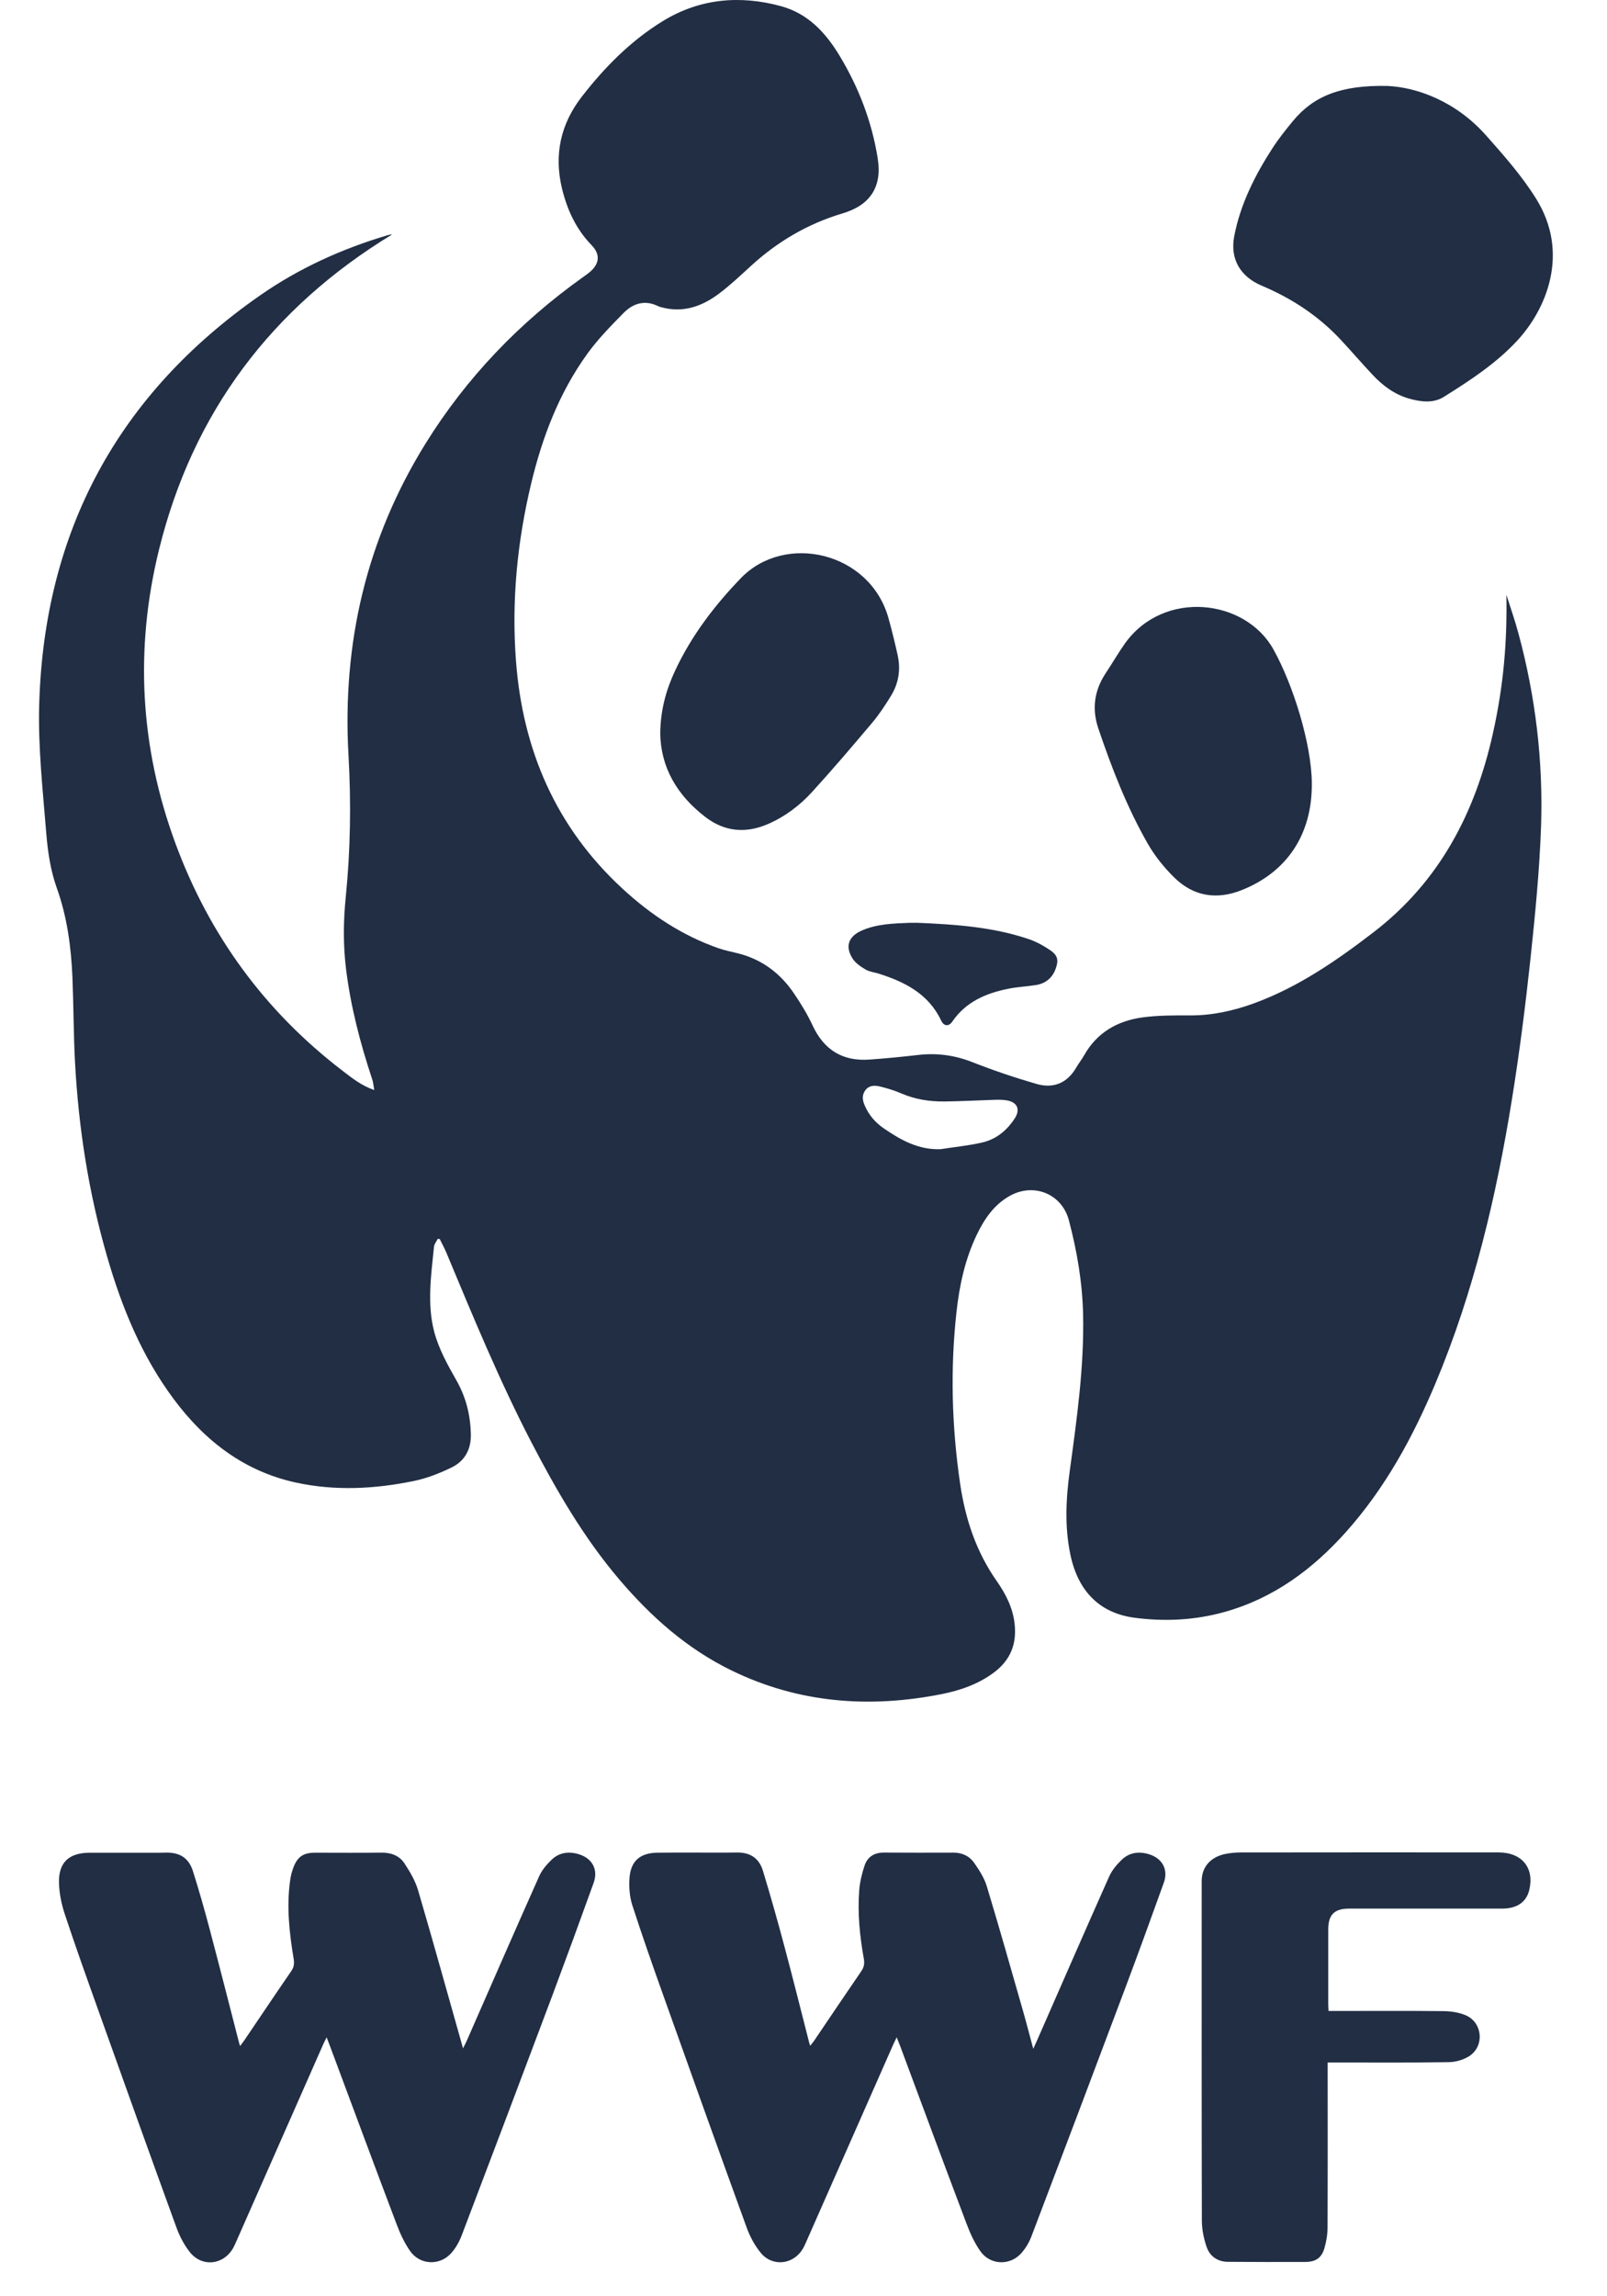 <svg width="28" height="40" viewBox="0 0 28 40" fill="none" xmlns="http://www.w3.org/2000/svg">
<path d="M26.247 10.361C26.318 10.586 26.397 10.809 26.458 11.037C26.755 12.136 26.889 13.258 26.851 14.393C26.824 15.168 26.747 15.944 26.665 16.716C26.578 17.525 26.475 18.333 26.346 19.136C26.073 20.834 25.68 22.503 25.012 24.096C24.619 25.033 24.137 25.918 23.456 26.682C22.873 27.335 22.192 27.841 21.335 28.08C20.819 28.224 20.293 28.25 19.765 28.18C19.16 28.099 18.784 27.719 18.65 27.081C18.548 26.593 18.573 26.103 18.64 25.616C18.763 24.716 18.89 23.818 18.872 22.907C18.86 22.347 18.767 21.797 18.624 21.257C18.502 20.796 18.013 20.598 17.595 20.831C17.32 20.985 17.151 21.233 17.019 21.509C16.814 21.936 16.716 22.393 16.665 22.86C16.555 23.86 16.584 24.858 16.73 25.852C16.82 26.463 17.011 27.036 17.37 27.546C17.529 27.774 17.651 28.015 17.68 28.3C17.715 28.647 17.6 28.92 17.325 29.129C17.052 29.335 16.736 29.445 16.406 29.511C15.142 29.761 13.912 29.668 12.741 29.096C11.97 28.72 11.341 28.161 10.789 27.512C10.168 26.782 9.693 25.959 9.253 25.113C8.699 24.043 8.24 22.93 7.777 21.82C7.743 21.74 7.701 21.663 7.662 21.584C7.651 21.582 7.64 21.581 7.628 21.579C7.605 21.625 7.567 21.67 7.562 21.717C7.512 22.209 7.439 22.709 7.564 23.193C7.642 23.493 7.8 23.777 7.955 24.05C8.12 24.341 8.194 24.644 8.204 24.974C8.212 25.247 8.099 25.451 7.864 25.565C7.655 25.666 7.433 25.753 7.207 25.799C6.527 25.938 5.841 25.974 5.158 25.826C4.256 25.63 3.573 25.103 3.031 24.377C2.474 23.631 2.126 22.785 1.869 21.898C1.545 20.783 1.367 19.643 1.306 18.485C1.281 17.999 1.282 17.511 1.262 17.024C1.239 16.492 1.17 15.971 0.987 15.461C0.881 15.165 0.833 14.839 0.807 14.524C0.747 13.775 0.662 13.023 0.683 12.275C0.768 9.257 2.054 6.869 4.538 5.141C5.213 4.671 5.958 4.335 6.747 4.099C6.774 4.091 6.803 4.085 6.834 4.083C4.731 5.363 3.358 7.187 2.77 9.577C2.345 11.304 2.44 13.019 3.056 14.689C3.644 16.286 4.612 17.614 5.968 18.652C6.13 18.776 6.291 18.908 6.521 18.988C6.506 18.907 6.503 18.853 6.486 18.803C6.277 18.174 6.11 17.536 6.029 16.876C5.978 16.461 5.982 16.046 6.024 15.63C6.107 14.806 6.119 13.98 6.072 13.155C5.962 11.206 6.383 9.39 7.415 7.726C8.129 6.576 9.049 5.62 10.149 4.834C10.194 4.802 10.24 4.77 10.282 4.734C10.449 4.59 10.46 4.428 10.308 4.271C10.035 3.99 9.88 3.65 9.79 3.275C9.652 2.691 9.769 2.16 10.135 1.687C10.536 1.169 10.997 0.704 11.556 0.363C12.191 -0.024 12.891 -0.089 13.61 0.108C14.082 0.238 14.387 0.571 14.63 0.973C14.963 1.526 15.191 2.119 15.293 2.758C15.373 3.254 15.162 3.575 14.681 3.717C14.076 3.897 13.545 4.209 13.08 4.636C12.902 4.799 12.725 4.966 12.533 5.111C12.238 5.334 11.909 5.455 11.53 5.354C11.509 5.348 11.486 5.343 11.467 5.333C11.237 5.22 11.031 5.283 10.866 5.451C10.643 5.678 10.416 5.908 10.231 6.166C9.742 6.844 9.449 7.614 9.255 8.422C9.012 9.438 8.911 10.469 8.99 11.511C9.107 13.066 9.687 14.412 10.847 15.481C11.338 15.934 11.887 16.298 12.522 16.519C12.638 16.559 12.759 16.581 12.878 16.612C13.285 16.719 13.599 16.959 13.832 17.302C13.953 17.48 14.067 17.666 14.157 17.86C14.356 18.29 14.683 18.492 15.153 18.457C15.434 18.437 15.715 18.41 15.996 18.377C16.325 18.339 16.635 18.381 16.945 18.503C17.311 18.647 17.684 18.773 18.061 18.882C18.353 18.966 18.595 18.869 18.753 18.595C18.794 18.524 18.846 18.46 18.886 18.389C19.111 17.986 19.471 17.781 19.912 17.722C20.183 17.686 20.459 17.687 20.733 17.688C21.114 17.69 21.478 17.611 21.834 17.483C22.612 17.201 23.283 16.738 23.934 16.238C25.083 15.354 25.704 14.159 26.012 12.776C26.203 11.921 26.261 11.16 26.247 10.361V10.361ZM16.39 20.018C16.631 19.98 16.876 19.957 17.113 19.902C17.358 19.846 17.546 19.691 17.682 19.48C17.783 19.322 17.724 19.198 17.537 19.167C17.472 19.157 17.404 19.156 17.338 19.158C17.044 19.167 16.751 19.184 16.457 19.187C16.2 19.19 15.948 19.152 15.707 19.048C15.586 18.995 15.456 18.956 15.327 18.925C15.236 18.904 15.139 18.905 15.075 18.995C15.013 19.081 15.029 19.172 15.068 19.26C15.139 19.424 15.251 19.554 15.399 19.656C15.698 19.861 16.006 20.033 16.39 20.018H16.39Z" fill="#212E44"/>
<path d="M18.003 35.69C18.034 35.621 18.052 35.584 18.069 35.544C18.487 34.592 18.902 33.639 19.325 32.69C19.373 32.581 19.456 32.483 19.542 32.399C19.675 32.269 19.843 32.246 20.02 32.3C20.252 32.371 20.36 32.567 20.278 32.796C20.057 33.411 19.834 34.025 19.604 34.637C19.064 36.075 18.521 37.513 17.974 38.95C17.932 39.062 17.866 39.173 17.785 39.26C17.587 39.471 17.252 39.454 17.084 39.218C16.982 39.075 16.906 38.909 16.844 38.744C16.452 37.709 16.068 36.672 15.682 35.635C15.665 35.591 15.648 35.548 15.624 35.489C15.602 35.535 15.585 35.568 15.57 35.6C15.065 36.745 14.56 37.89 14.055 39.034C14.033 39.085 14.011 39.137 13.981 39.184C13.813 39.453 13.454 39.488 13.253 39.241C13.15 39.114 13.067 38.961 13.011 38.806C12.52 37.456 12.036 36.103 11.554 34.75C11.368 34.229 11.185 33.707 11.015 33.181C10.969 33.036 10.958 32.872 10.968 32.719C10.988 32.418 11.152 32.276 11.458 32.273C11.844 32.269 12.232 32.272 12.618 32.272C12.689 32.272 12.759 32.271 12.83 32.27C13.066 32.265 13.225 32.362 13.294 32.591C13.428 33.032 13.553 33.475 13.671 33.919C13.818 34.468 13.955 35.02 14.096 35.57C14.101 35.587 14.106 35.603 14.116 35.637C14.144 35.601 14.165 35.578 14.183 35.552C14.458 35.146 14.731 34.739 15.009 34.334C15.055 34.267 15.065 34.203 15.052 34.126C14.981 33.73 14.94 33.33 14.971 32.927C14.983 32.781 15.018 32.634 15.065 32.495C15.116 32.344 15.235 32.27 15.401 32.271C15.806 32.274 16.212 32.273 16.617 32.272C16.766 32.272 16.892 32.333 16.973 32.449C17.061 32.575 17.149 32.711 17.193 32.856C17.412 33.577 17.616 34.302 17.824 35.027C17.884 35.236 17.938 35.447 18.003 35.688V35.69Z" fill="#212E44"/>
<path d="M4.182 35.642C4.214 35.599 4.236 35.572 4.256 35.543C4.529 35.14 4.8 34.735 5.076 34.334C5.122 34.266 5.13 34.203 5.117 34.125C5.041 33.666 4.989 33.205 5.058 32.738C5.068 32.669 5.087 32.6 5.111 32.534C5.183 32.342 5.286 32.273 5.491 32.273C5.874 32.273 6.257 32.277 6.64 32.272C6.81 32.269 6.957 32.322 7.047 32.459C7.144 32.606 7.237 32.765 7.286 32.932C7.54 33.798 7.781 34.668 8.027 35.536C8.038 35.575 8.048 35.613 8.067 35.681C8.096 35.624 8.116 35.589 8.132 35.551C8.551 34.595 8.968 33.639 9.393 32.686C9.441 32.577 9.525 32.479 9.611 32.396C9.745 32.267 9.913 32.246 10.089 32.301C10.322 32.374 10.426 32.568 10.343 32.8C10.108 33.453 9.869 34.105 9.626 34.755C9.103 36.149 8.576 37.542 8.047 38.933C8.003 39.049 7.939 39.165 7.856 39.255C7.656 39.472 7.317 39.454 7.147 39.214C7.048 39.073 6.973 38.911 6.912 38.749C6.52 37.715 6.136 36.676 5.749 35.64C5.733 35.596 5.715 35.551 5.691 35.489C5.668 35.537 5.651 35.568 5.636 35.601C5.131 36.746 4.626 37.891 4.121 39.036C4.103 39.077 4.085 39.118 4.064 39.157C3.894 39.459 3.515 39.499 3.303 39.225C3.207 39.101 3.13 38.955 3.076 38.807C2.616 37.544 2.163 36.279 1.711 35.013C1.512 34.457 1.313 33.901 1.128 33.341C1.071 33.17 1.034 32.986 1.028 32.807C1.016 32.446 1.198 32.275 1.56 32.274C1.958 32.273 2.355 32.274 2.754 32.274C2.798 32.274 2.843 32.273 2.888 32.272C3.131 32.266 3.288 32.363 3.362 32.595C3.467 32.928 3.563 33.264 3.652 33.601C3.826 34.258 3.994 34.916 4.163 35.575C4.168 35.591 4.173 35.608 4.183 35.643L4.182 35.642Z" fill="#212E44"/>
<path d="M23.148 35.03H23.285C23.91 35.03 24.535 35.026 25.16 35.033C25.287 35.035 25.422 35.056 25.538 35.105C25.835 35.232 25.869 35.648 25.595 35.82C25.494 35.883 25.36 35.921 25.24 35.922C24.581 35.932 23.923 35.927 23.265 35.927H23.133C23.133 35.982 23.133 36.026 23.133 36.069C23.133 36.977 23.135 37.885 23.131 38.792C23.131 38.917 23.111 39.045 23.076 39.164C23.025 39.336 22.92 39.402 22.742 39.402C22.292 39.403 21.842 39.404 21.392 39.4C21.215 39.398 21.079 39.303 21.024 39.14C20.974 38.995 20.942 38.837 20.941 38.684C20.936 36.713 20.938 34.741 20.938 32.77C20.938 32.522 21.091 32.347 21.354 32.294C21.441 32.277 21.532 32.269 21.62 32.269C23.115 32.267 24.611 32.267 26.106 32.268C26.518 32.268 26.737 32.536 26.646 32.921C26.596 33.132 26.434 33.246 26.176 33.247C25.655 33.248 25.134 33.247 24.614 33.247C24.246 33.247 23.877 33.246 23.509 33.247C23.248 33.247 23.143 33.353 23.143 33.612C23.143 34.044 23.143 34.475 23.143 34.906C23.143 34.943 23.146 34.979 23.148 35.029L23.148 35.03Z" fill="#212E44"/>
<path d="M24.17 1.497C24.695 1.52 25.369 1.768 25.893 2.359C26.205 2.71 26.514 3.06 26.764 3.46C27.36 4.414 26.938 5.39 26.44 5.929C26.069 6.331 25.619 6.623 25.163 6.91C24.973 7.031 24.755 7.001 24.547 6.942C24.293 6.869 24.089 6.715 23.912 6.525C23.726 6.327 23.549 6.121 23.364 5.922C22.975 5.504 22.509 5.198 21.985 4.977C21.609 4.818 21.429 4.511 21.505 4.114C21.613 3.554 21.866 3.054 22.172 2.58C22.279 2.415 22.402 2.261 22.527 2.109C22.889 1.672 23.363 1.481 24.17 1.497Z" fill="#212E44"/>
<path d="M22.857 13.639C22.866 14.526 22.433 15.187 21.636 15.505C21.199 15.679 20.797 15.615 20.462 15.288C20.284 15.113 20.121 14.911 19.997 14.694C19.635 14.061 19.372 13.382 19.138 12.692C19.023 12.354 19.064 12.034 19.261 11.734C19.376 11.561 19.48 11.38 19.6 11.21C20.273 10.266 21.698 10.428 22.189 11.314C22.536 11.939 22.85 12.958 22.857 13.639L22.857 13.639Z" fill="#212E44"/>
<path d="M11.504 12.767C11.51 12.361 11.608 12.013 11.764 11.68C12.048 11.074 12.446 10.551 12.909 10.071C13.678 9.275 15.154 9.613 15.479 10.762C15.539 10.976 15.592 11.193 15.64 11.411C15.697 11.665 15.657 11.908 15.52 12.128C15.421 12.289 15.316 12.449 15.194 12.593C14.852 12.999 14.507 13.404 14.148 13.797C13.932 14.034 13.676 14.227 13.377 14.356C12.993 14.521 12.626 14.489 12.293 14.234C11.8 13.857 11.51 13.369 11.504 12.767Z" fill="#212E44"/>
<path d="M15.972 16.074C16.634 16.102 17.294 16.145 17.928 16.36C18.059 16.405 18.186 16.475 18.301 16.554C18.434 16.646 18.448 16.732 18.39 16.885C18.33 17.041 18.214 17.132 18.052 17.159C17.891 17.185 17.726 17.191 17.566 17.224C17.178 17.302 16.829 17.451 16.593 17.795C16.532 17.885 16.447 17.878 16.401 17.782C16.181 17.314 15.767 17.104 15.306 16.959C15.231 16.936 15.149 16.928 15.084 16.89C15 16.841 14.91 16.78 14.858 16.702C14.721 16.492 14.78 16.316 15.008 16.213C15.275 16.093 15.563 16.087 15.849 16.075C15.89 16.074 15.931 16.075 15.972 16.075V16.074Z" fill="#212E44"/>
</svg>
